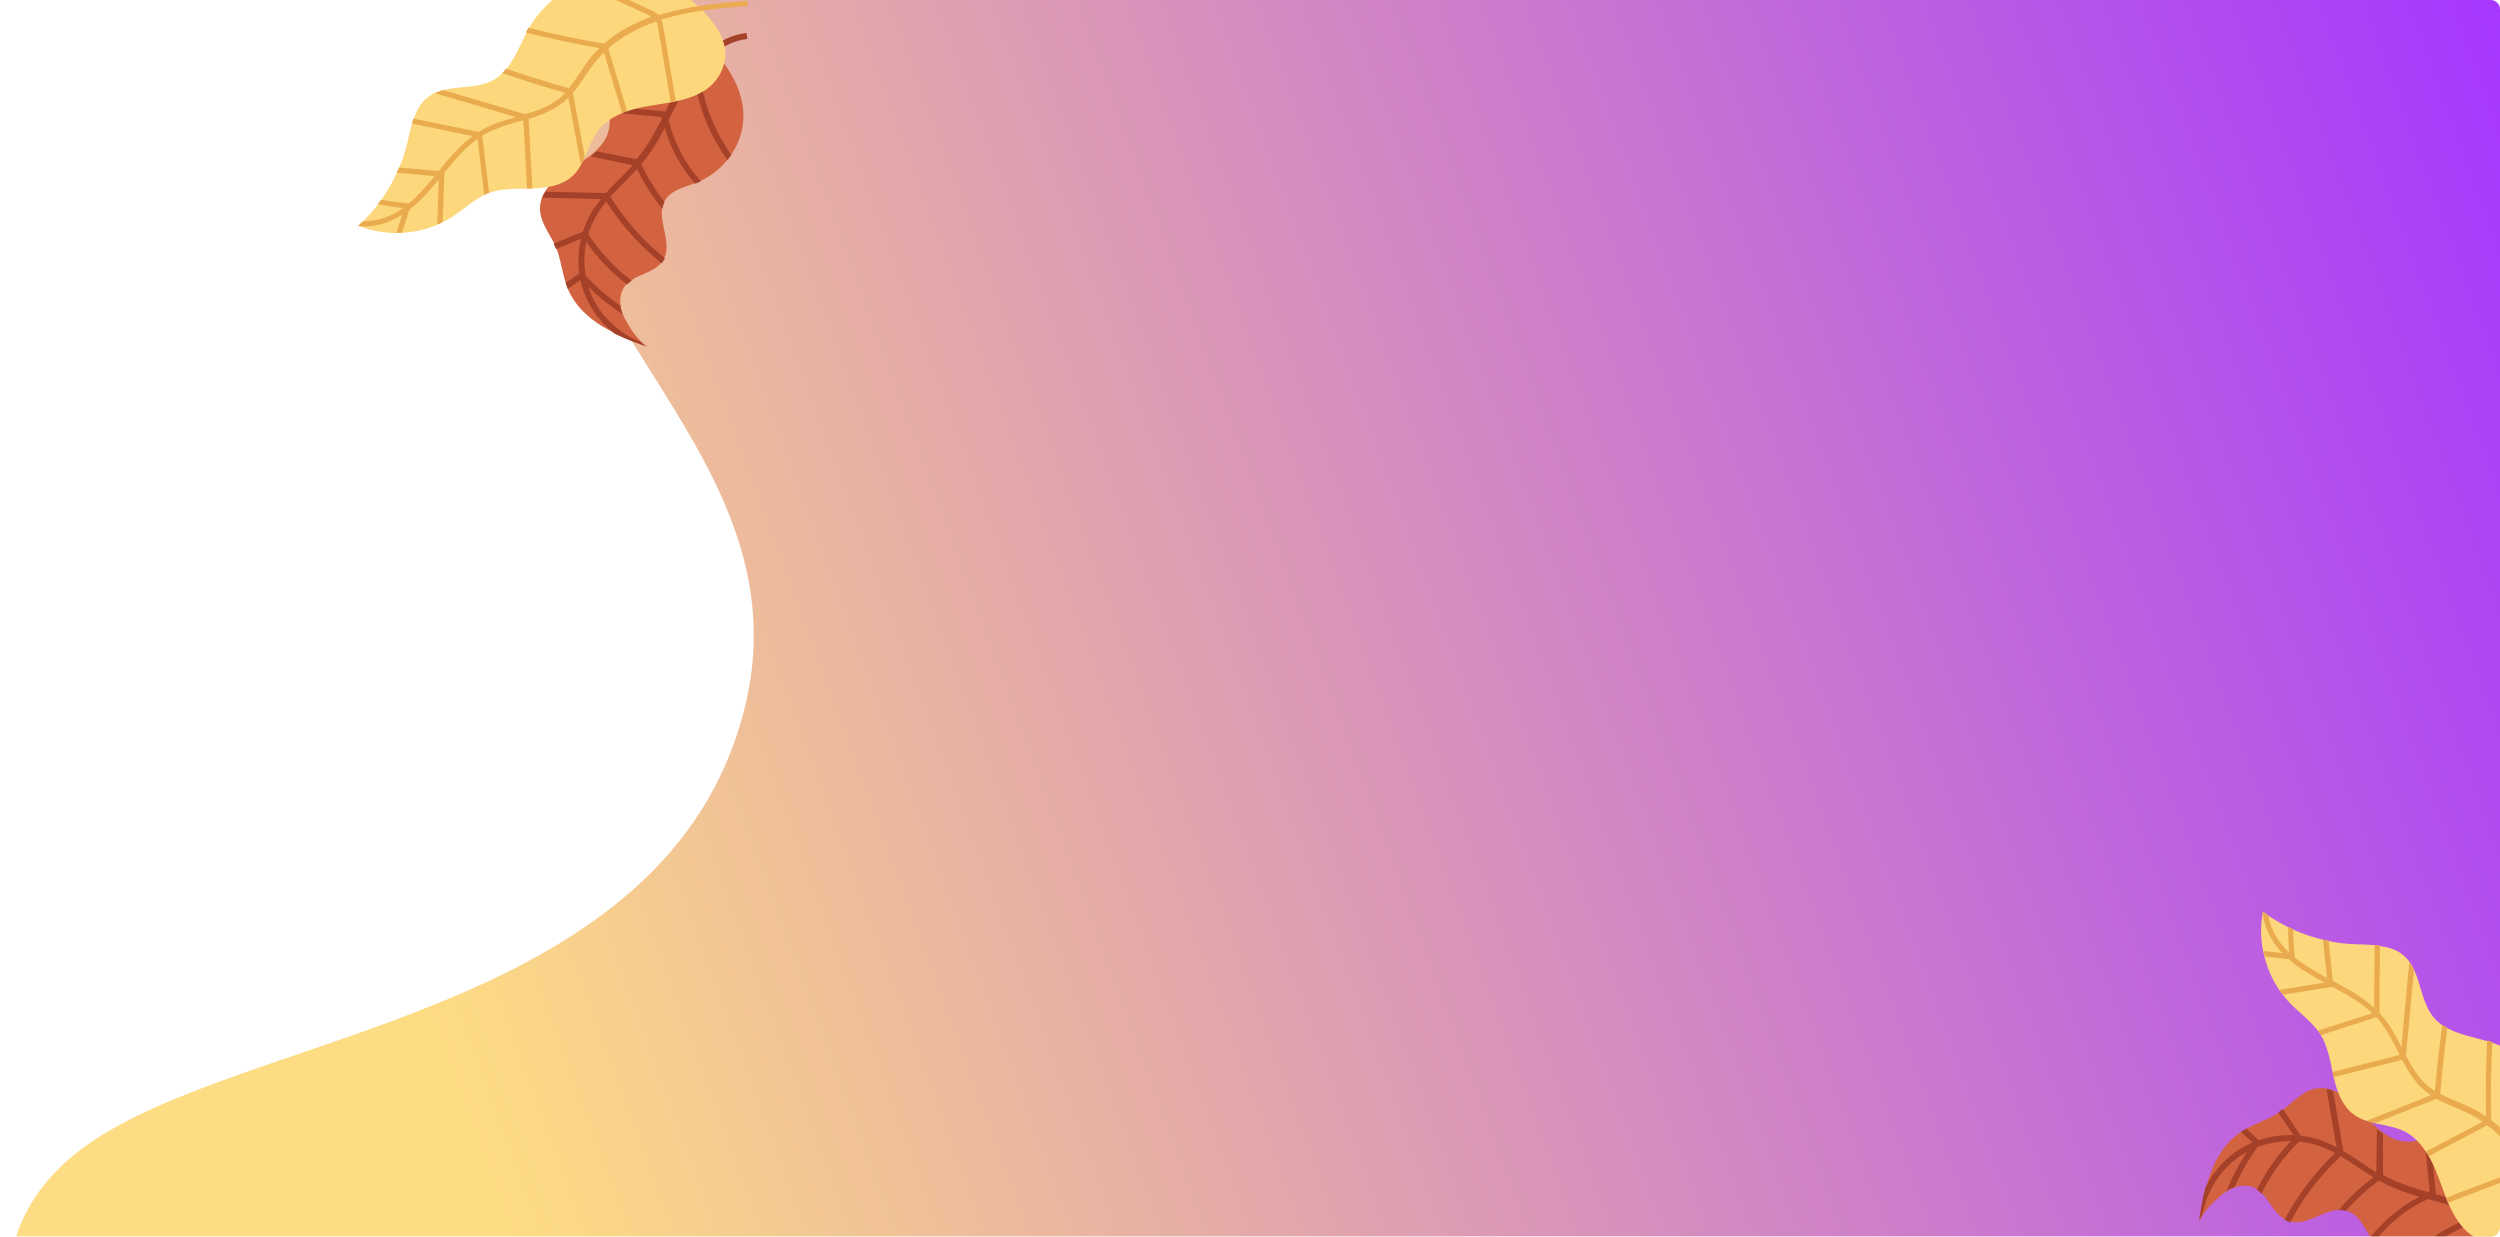 <?xml version="1.0" encoding="UTF-8"?> <svg xmlns="http://www.w3.org/2000/svg" width="3760" height="1860" viewBox="0 0 3760 1860" fill="none"> <g clip-path="url(#clip0_1_2)"> <mask id="mask0_1_2" style="mask-type:alpha" maskUnits="userSpaceOnUse" x="-76" y="0" width="3836" height="1860"> <path d="M3746 0H-62C-69.732 0 -76 6.268 -76 14V1846C-76 1853.73 -69.732 1860 -62 1860H3746C3753.73 1860 3760 1853.73 3760 1846V14C3760 6.268 3753.73 0 3746 0Z" fill="white"></path> </mask> <g mask="url(#mask0_1_2)"> <path d="M828 147.996C843.645 -76.502 907.087 -290.295 1132.35 -425.345C1142.44 -431.399 1154.35 -433.78 1166.05 -432.47L3710.23 -147.556C3738.57 -144.382 3760 -120.42 3760 -91.903V2524C3760 2554.93 3734.93 2580 3704 2580H1341.6H48.46C23.062 2580 0.963 2562.73 0.162 2537.34C-1.315 2490.51 6.841 2417.1 43.386 2330.77C107.397 2179.55 -106.036 1917.22 110 1738C326.036 1558.77 939.535 1543.85 1099.56 1129.4C1259.59 714.938 803.301 502.418 828 147.996Z" fill="url(#paint0_linear_1_2)"></path> <path d="M3769.13 1843.92C3768.15 1847.03 3766.89 1849.78 3765.63 1852.53C3764.44 1854.64 3763.25 1856.76 3761.78 1858.52C3737.98 1888.66 3704.09 1914.18 3664.16 1915.62C3648.38 1916.15 3632.67 1913.16 3618.28 1906.79C3615.53 1905.53 3612.5 1903.92 3609.75 1902.66C3594.24 1894.88 3580.47 1882.8 3570.43 1868.88C3569.3 1867.47 3568.8 1866.14 3567.67 1864.73C3566.83 1863.68 3566.05 1861.99 3565.2 1860.93C3555.37 1845.11 3547.43 1826.61 3529.74 1821.16C3529.46 1820.81 3529.1 1821.09 3528.82 1820.74C3525.09 1819.69 3521.91 1819.35 3518.04 1819.57C3493.88 1820.48 3469.29 1843.15 3444.91 1837.3C3443.99 1836.88 3442.72 1836.74 3441.8 1836.32C3439.97 1835.48 3438.14 1834.64 3436.3 1833.8C3427.84 1829.03 3421.34 1820.95 3416.11 1813C3411.65 1806.75 3407.27 1799.85 3402.04 1794.8C3399.71 1792.62 3397.38 1790.44 3394.98 1788.9C3394.07 1788.48 3393.5 1787.78 3392.58 1787.35C3383.2 1782.17 3371.65 1782.2 3361.66 1785.6C3357.37 1786.74 3353.29 1788.87 3349.49 1791.34C3348.43 1792.19 3347.1 1792.68 3346.04 1793.53C3337.68 1799.68 3322.43 1813.1 3314.01 1825.66C3310.92 1830.46 3308.54 1834.69 3308.13 1838.5C3311.04 1820.53 3313.6 1802.84 3318.41 1785.08C3320.15 1777.89 3322.18 1771.06 3324.84 1764.29C3333.51 1740.53 3347.82 1718.02 3368.63 1703.6C3369.69 1702.75 3370.39 1702.19 3371.73 1701.69C3374.47 1700.06 3377.21 1698.44 3379.95 1696.81C3395.64 1688.25 3413.23 1682.78 3428.42 1672.88C3429.12 1672.31 3429.48 1672.03 3430.18 1671.46C3431.94 1670.05 3433.98 1668.99 3435.73 1667.57C3450.49 1655.7 3463.63 1641.09 3482 1637.31C3488.55 1636.09 3494.96 1636.15 3500.59 1637.4C3504.05 1638.1 3507.15 1639.08 3510.53 1640.4C3525.9 1646.56 3539.88 1659.63 3551.4 1671.78C3559.45 1680.36 3567.71 1689.91 3576.82 1697.64C3579.78 1699.88 3582.68 1702.76 3586 1704.73C3595.24 1711.18 3605.61 1716.16 3617.09 1716.76C3627.23 1717.86 3637.16 1715.09 3647.58 1713.65C3649.55 1713.23 3651.8 1713.15 3653.77 1712.72C3654.76 1712.51 3655.39 1712.58 3656.38 1712.36C3686.52 1709.54 3717.68 1720.94 3738.79 1742.15C3739.64 1743.21 3740.84 1743.98 3741.97 1745.39C3743.39 1747.14 3745.43 1748.97 3746.78 1751.36C3763.6 1773.72 3778.07 1814.74 3769.13 1843.92Z" fill="#D36240"></path> <path d="M3804.41 1894.26L3795.76 1897.17C3790.36 1878.94 3778.48 1864.18 3765.28 1852.81C3755.05 1843.68 3742.98 1836.59 3732.05 1830.92C3726.93 1836.78 3719.89 1839.54 3713.49 1842.37L3712.5 1842.59C3676.9 1857.33 3644.35 1879.46 3617.93 1907.07C3615.18 1905.81 3612.15 1904.2 3609.4 1902.94C3637.36 1872.93 3671.32 1849.67 3709.24 1834.22L3710.23 1834C3714.94 1831.95 3720.29 1829.96 3723.52 1826.78C3717.74 1823.91 3712.17 1822.02 3707.23 1820.2C3692.43 1814.75 3676.22 1810.42 3660.99 1805.88C3657.89 1804.91 3655.07 1804.28 3651.97 1803.3C3619.6 1817.75 3591.42 1841 3569.73 1869.44C3568.6 1868.04 3568.1 1866.7 3566.97 1865.29C3566.12 1864.24 3565.35 1862.55 3564.5 1861.5C3584.58 1836.09 3610.02 1814.47 3638.86 1799.96C3621.45 1794.86 3603.82 1788.78 3587.39 1780.58C3584.36 1778.97 3581.32 1777.35 3578.01 1775.39C3559.87 1788.82 3542.8 1804.29 3528.12 1821.3C3524.38 1820.26 3521.21 1819.91 3517.34 1820.13C3532.51 1801.57 3550.35 1784.9 3569.54 1770.62C3561.71 1765.92 3553.95 1760.59 3546.47 1755.61C3537.8 1749.86 3529.12 1744.1 3520.37 1738.98C3490.02 1767.45 3463.9 1801.18 3444.49 1838.21C3443.57 1837.79 3442.3 1837.65 3441.39 1837.23C3439.55 1836.39 3437.72 1835.55 3435.89 1834.71C3455.65 1797.4 3481.48 1763.31 3511.91 1734.22C3504.36 1729.87 3496.39 1726.44 3488.35 1723.64C3478.48 1720 3468.12 1717.92 3457.98 1716.82C3434.65 1739.63 3415.42 1766.09 3401.34 1795.36C3399.01 1793.18 3396.68 1791 3394.28 1789.46C3407.45 1762.66 3424.93 1737.61 3445.86 1716.14C3428.53 1716.19 3411.22 1719.12 3395.17 1725.08C3381.56 1744.13 3370.06 1764.38 3360.68 1785.81C3356.38 1786.95 3352.3 1789.08 3348.5 1791.55C3356.83 1770.96 3367 1751.21 3379.27 1732.66C3375.19 1734.78 3371.4 1737.26 3367.6 1739.73C3338.77 1760.02 3318.99 1791.56 3312.67 1826.16C3309.59 1830.95 3307.2 1835.19 3306.79 1838.99C3309.7 1821.02 3312.26 1803.34 3317.08 1785.57C3327.73 1764.28 3343.53 1745.78 3362.65 1732.14C3370.31 1726.55 3378.82 1722.02 3387.55 1718.48L3370.39 1702.18C3373.13 1700.56 3375.88 1698.93 3378.62 1697.3L3396.91 1715C3413.58 1709.11 3431.82 1706.6 3449.08 1707.19L3426.45 1673.3C3427.15 1672.74 3427.51 1672.45 3428.21 1671.89C3429.97 1670.47 3432.01 1669.41 3433.76 1668L3460.21 1708.08C3470.35 1709.18 3481 1711.62 3490.58 1714.9C3498.62 1717.7 3506.24 1721.41 3514.14 1725.48L3498.98 1637.54C3502.43 1638.24 3505.53 1639.22 3508.92 1640.55L3524.43 1731.08C3533.46 1736.56 3542.14 1742.31 3550.82 1748.06C3558.3 1753.04 3566.06 1758.38 3573.89 1763.07L3574.85 1698.06C3577.81 1700.31 3580.71 1703.19 3584.03 1705.15L3584.04 1767.06C3586.8 1768.32 3589.19 1769.87 3591.94 1771.13C3610.78 1780.87 3631.29 1786.94 3651.8 1793.02C3652.5 1792.45 3653.49 1792.24 3654.19 1791.67L3646.38 1712.88C3648.35 1712.45 3650.6 1712.37 3652.58 1711.95C3653.56 1711.73 3654.2 1711.8 3655.18 1711.59L3663.64 1796.23C3679.22 1800.48 3695.08 1805.09 3710.52 1810.62C3716.09 1812.5 3722.22 1815.09 3728.64 1818.04C3730.32 1814.37 3730.8 1809.93 3731.35 1804.86L3737.95 1741.1C3738.8 1742.15 3739.99 1742.92 3741.13 1744.33C3742.54 1746.09 3744.59 1747.91 3745.93 1750.3L3740.23 1805.82C3739.68 1810.89 3739.06 1816.6 3736.89 1821.82C3747.54 1827.14 3758.97 1834.16 3768.92 1842.94C3784.45 1856.49 3798.02 1873.36 3804.41 1894.26Z" fill="#A54129"></path> <path d="M3857.22 1700.15C3862.32 1735.99 3854.1 1773.27 3835.94 1804.66C3834.33 1807.69 3832.43 1810.37 3830.47 1813.69C3828.58 1816.37 3826.96 1819.4 3825.07 1822.09C3809.49 1844.45 3788.14 1866.84 3762.51 1869.51C3741.1 1871.68 3719.88 1863.28 3705.25 1847.26C3694.94 1835.88 3687.72 1822.58 3681.84 1808.79C3680.85 1806.12 3679.79 1804.08 3678.79 1801.41C3674.75 1791.34 3671.41 1780.72 3667.37 1770.65C3663.4 1759.96 3658.8 1749.19 3652.85 1738.93C3651.51 1736.54 3650.16 1734.14 3648.47 1732.04C3640.48 1719.94 3630.73 1709.26 3617.68 1702.39C3603.72 1695.1 3587.3 1692.68 3571.94 1689.41C3567.57 1688.29 3563.2 1687.18 3559.18 1685.78C3552.06 1683.4 3545.64 1680.46 3539.71 1675.97C3522.49 1663.19 3514.62 1641.17 3509.84 1620.12C3509.56 1619.77 3509.91 1619.49 3509.63 1619.14C3508.92 1616.81 3508.84 1614.56 3508.13 1612.24C3504.14 1592.88 3500.5 1573.24 3490.45 1556.43C3489.11 1554.04 3487.41 1551.93 3485.71 1549.82C3473.63 1534.07 3457.26 1522.35 3443.42 1508.02C3439.67 1504.09 3436.28 1499.87 3433.17 1496C3431.19 1493.54 3429.5 1491.43 3427.87 1488.69C3417.62 1473.79 3410.18 1456.62 3405.7 1438.81C3405.05 1435.85 3404.34 1433.53 3403.7 1430.58C3399.99 1411.57 3399.59 1391.64 3403.27 1372.47C3403.34 1371.83 3403.34 1371.83 3403.41 1371.2C3406.09 1373.09 3409.05 1375.34 3411.73 1377.24C3421.61 1383.76 3431.56 1389.65 3441.93 1394.63C3444.68 1395.89 3447.43 1397.15 3449.54 1398.34C3463.93 1404.71 3479.08 1409.88 3494.73 1413.51C3497.55 1414.13 3500.37 1414.76 3503.19 1415.39C3515.1 1417.96 3527.43 1419.62 3539.89 1420.01C3550.74 1420.55 3561.66 1420.45 3572.44 1421.62C3574.98 1421.89 3577.51 1422.17 3580.33 1422.79C3592.94 1424.8 3605.07 1428.36 3614.74 1436.79C3618.55 1440.09 3621.73 1443.32 3624.2 1447.12C3626.68 1450.92 3629.15 1454.71 3631.21 1459.43C3641.55 1482.36 3643.88 1511.16 3660.69 1530.63C3664.37 1535.2 3669.1 1538.92 3673.54 1542.29C3675.94 1543.83 3678.34 1545.38 3681.09 1546.64C3699.01 1555.96 3720.99 1560.27 3741.22 1565.99C3743.69 1566.9 3746.51 1567.53 3748.98 1568.44C3781.76 1579.69 3810.41 1602.37 3830.42 1630.84C3832.33 1633.94 3834.59 1636.75 3836.5 1639.84C3846.9 1659.26 3854.35 1679.31 3857.22 1700.15Z" fill="#FCD77C"></path> <path d="M3836.01 1641.39L3810.71 1744.5C3809.59 1748.87 3808.41 1753.87 3805.39 1758.04C3806.45 1760.08 3807.52 1762.12 3808.58 1764.16C3817.07 1780.48 3824.23 1797.29 3830.4 1814.32C3839.06 1838.03 3846.02 1862.53 3852.77 1886.04L3845.17 1888.1C3839.2 1866.28 3832.66 1843.76 3825.07 1822.08C3818.47 1803.08 3810.81 1784.93 3801.82 1767.27C3801.33 1765.94 3800.48 1764.88 3799.7 1763.19C3799 1763.76 3798.29 1764.32 3797.31 1764.54C3794.57 1766.17 3791.89 1767.16 3789.22 1768.15L3681.84 1808.79C3680.85 1806.11 3679.79 1804.08 3678.79 1801.4L3786.17 1760.76C3789.2 1759.49 3792.85 1758.28 3795.32 1756.3C3779.89 1729.93 3761.73 1708.07 3740.99 1692.35L3652.85 1738.92C3651.51 1736.53 3650.16 1734.14 3648.47 1732.03L3733.86 1687.08C3727.86 1683.23 3721.86 1679.37 3715.8 1676.14C3708.18 1672.43 3700.21 1669 3692.25 1665.57C3682.73 1661.65 3673.21 1657.73 3664.46 1652.61L3572.29 1689.12C3567.92 1688.01 3563.55 1686.89 3559.53 1685.49L3656.07 1647.21C3653.67 1645.67 3651.9 1644.19 3649.5 1642.65C3633.27 1629.66 3622.31 1612.43 3612.75 1594.07L3509.84 1620.12C3509.56 1619.77 3509.91 1619.48 3509.63 1619.13C3508.92 1616.81 3508.84 1614.56 3508.13 1612.23L3609.07 1586.62C3608.01 1584.58 3607.23 1582.89 3606.17 1580.85C3598.24 1565.23 3589.74 1548.91 3578.72 1535.21C3577.31 1533.45 3575.61 1531.34 3573.85 1529.87L3490.73 1556.78C3489.39 1554.38 3487.69 1552.28 3486 1550.17L3567.77 1523.75C3551.18 1508.16 3530.65 1496.31 3510.34 1485.45L3507.59 1484.18L3433.81 1496.07C3431.83 1493.61 3430.13 1491.5 3428.5 1488.76L3496.09 1477.81C3477.61 1467.78 3458.57 1457.05 3442.47 1442.8L3406.05 1438.52C3405.4 1435.57 3404.69 1433.25 3404.05 1430.29L3432.59 1433.38C3415 1415.12 3404.87 1393.17 3402.99 1372.11C3403.05 1371.48 3403.05 1371.48 3403.12 1370.84C3405.8 1372.74 3408.77 1374.99 3411.45 1376.88C3414.53 1395.82 3425.21 1415.58 3441.74 1431.81C3442.02 1432.16 3442.3 1432.51 3442.94 1432.58C3441.78 1419.63 3441.25 1406.74 3441.36 1393.92C3444.11 1395.18 3446.86 1396.44 3448.98 1397.63C3448.8 1411.09 3449.89 1424.68 3451.26 1438.62L3451.41 1440.24C3466.16 1452.1 3483.09 1461.64 3499.74 1470.82L3493.81 1413.08C3496.63 1413.71 3499.45 1414.33 3502.27 1414.96L3508.55 1475.31L3513.42 1477.76C3533.1 1488.56 3553.69 1499.77 3570.57 1515.72L3571.52 1421.19C3574.06 1421.47 3576.59 1421.74 3579.41 1422.37L3578.69 1523.66C3580.74 1525.48 3582.72 1527.94 3584.41 1530.05C3595.79 1543.47 3603.72 1559.09 3611.64 1574.71L3623.64 1446.41C3626.11 1450.21 3628.59 1454.01 3630.64 1458.72L3618.58 1587.65C3628.42 1606.36 3638.46 1623.17 3654.42 1635.8C3657.1 1637.7 3659.78 1639.59 3662.18 1641.14C3664.84 1607.74 3668.77 1574.49 3673.33 1541.3C3675.73 1542.84 3678.13 1544.39 3680.88 1545.65C3676.31 1578.83 3673.02 1612.16 3670.08 1645.2C3678.26 1649.62 3686.86 1653.12 3695.75 1656.97C3703.71 1660.4 3712.03 1663.55 3719.93 1667.61C3726.63 1670.9 3732.63 1674.76 3738.91 1678.97C3738.25 1640.73 3738.85 1602.62 3740.72 1564.65C3743.19 1565.56 3746.01 1566.19 3748.48 1567.1C3746.47 1606.33 3745.72 1645.71 3746.95 1684.66C3767.35 1700.66 3785.58 1721.89 3800.79 1747.27C3801.69 1744.81 3802.25 1742.62 3803.16 1740.15L3830.2 1629.85C3832.19 1635.2 3834.1 1638.3 3836.01 1641.39Z" fill="#EAAB4E"></path> <path d="M1067.24 74.357C1070.06 75.895 1072.49 77.642 1074.92 79.388C1076.75 80.947 1078.58 82.506 1080.01 84.273C1104.74 113.102 1123.07 150.842 1116.88 189.878C1114.4 205.294 1108.51 219.98 1099.59 232.733C1097.85 235.163 1095.71 237.801 1093.96 240.231C1083.46 253.814 1069.12 264.881 1053.7 271.979C1052.12 272.81 1050.73 273.038 1049.15 273.868C1047.96 274.491 1046.18 274.926 1044.99 275.549C1027.77 282.085 1008.3 286.273 999.645 302.413C999.25 302.62 999.458 303.015 999.063 303.223C997.337 306.65 996.4 309.662 995.879 313.464C992.169 337.086 1009.5 365.267 999.189 387.826C998.607 388.636 998.232 389.841 997.65 390.651C996.486 392.271 995.321 393.891 994.157 395.511C987.921 402.821 978.839 407.596 970.132 411.165C963.212 414.299 955.689 417.246 949.786 421.357C947.23 423.205 944.674 425.053 942.72 427.088C942.137 427.898 941.348 428.313 940.766 429.123C933.947 437.244 931.781 448.462 933.189 458.81C933.477 463.194 934.764 467.558 936.445 471.714C937.067 472.898 937.295 474.29 937.918 475.475C942.297 484.764 952.428 502.118 963.02 512.677C967.09 516.585 970.745 519.704 974.36 520.827C957.471 514.586 940.79 508.74 924.463 500.692C917.816 497.634 911.564 494.37 905.499 490.502C884.084 477.569 864.957 459.401 854.912 436.458C854.289 435.274 853.874 434.484 853.646 433.092C852.588 430.12 851.53 427.149 850.472 424.177C845.14 407.325 843.175 389.206 836.451 372.582C836.036 371.792 835.828 371.397 835.413 370.607C834.375 368.633 833.732 366.451 832.694 364.477C823.976 347.893 812.286 332.367 812.108 313.813C812.173 307.227 813.443 301.015 815.731 295.781C817.063 292.561 818.601 289.736 820.535 286.704C829.434 272.954 844.773 261.866 858.76 253.001C868.611 246.814 879.459 240.607 888.688 233.236C891.431 230.785 894.778 228.522 897.314 225.677C905.337 217.931 912.135 208.813 914.904 197.782C917.9 188.143 917.095 177.983 917.682 167.594C917.641 165.6 917.995 163.398 917.955 161.403C917.934 160.406 918.122 159.803 918.101 158.806C921.087 129.013 938.075 100.931 962.682 84.467C963.867 83.844 964.844 82.827 966.423 81.996C968.398 80.958 970.559 79.318 973.136 78.467C998.032 66.387 1040.61 60.133 1067.24 74.357Z" fill="#D36240"></path> <path d="M1122.8 49.676L1123.98 58.632C1105.26 60.409 1088.68 69.128 1075.13 79.78C1064.32 87.982 1055.15 98.345 1047.57 107.878C1052.28 113.968 1053.63 121.323 1055.16 128.077L1055.18 129.074C1062.73 166.434 1078.02 202.24 1099.8 233.125C1098.05 235.555 1095.91 238.192 1094.17 240.622C1070.35 207.784 1054.23 170.399 1046.43 130.649L1046.41 129.652C1045.31 124.685 1044.4 119.117 1041.93 115.376C1038.04 120.443 1035.15 125.491 1032.45 129.936C1024.34 143.271 1017.06 158.185 1009.76 172.102C1008.22 174.927 1007.08 177.544 1005.54 180.369C1013.42 214.53 1030.63 246.306 1054.11 272.766C1052.54 273.596 1051.14 273.824 1049.56 274.655C1048.38 275.277 1046.59 275.713 1045.41 276.335C1024.56 252.017 1008.41 223.212 999.801 192.459C991.545 208.391 982.291 224.343 971.21 238.736C969.069 241.373 966.928 244.011 964.392 246.856C973.981 267.014 985.752 286.529 999.478 304.009C997.752 307.437 996.815 310.449 996.294 314.251C981.156 296.001 968.367 275.509 958.155 254.167C952.106 260.875 945.454 267.396 939.198 273.709C931.964 281.04 924.73 288.37 918.099 295.889C939.96 330.762 967.744 362.523 999.999 388.405C999.416 389.215 999.042 390.42 998.46 391.23C997.295 392.85 996.131 394.47 994.967 396.09C962.505 369.813 934.326 338.26 911.862 303.199C906.208 309.699 901.363 316.782 897.122 324.052C891.715 332.942 887.722 342.601 884.725 352.24C902.435 379.217 924.468 402.913 950.201 422.144C947.645 423.992 945.089 425.84 943.135 427.875C919.624 409.996 898.629 388.274 881.769 363.874C878.52 380.701 878.076 398.071 880.81 414.777C896.717 431.613 914.184 446.623 933.209 459.804C933.498 464.188 934.784 468.552 936.465 472.708C918.062 460.711 900.824 447.094 885.145 431.649C886.431 436.013 888.112 440.169 889.793 444.326C904.01 476.162 930.862 501.357 963.247 514.067C967.318 517.975 970.973 521.093 974.588 522.216C957.699 515.975 941.018 510.129 924.691 502.081C906.04 487.695 891.09 468.843 881.48 447.687C877.516 439.188 874.736 430.066 872.954 420.923L853.874 434.481C852.816 431.509 851.758 428.538 850.699 425.566L871.359 411.178C868.811 393.869 869.838 375.69 873.689 359.05L836.492 374.573C836.076 373.784 835.869 373.389 835.454 372.599C834.416 370.625 833.773 368.443 832.735 366.469L876.666 348.414C879.662 338.774 884.051 328.907 889.062 320.225C893.304 312.955 898.356 306.267 903.803 299.372L815.564 297.377C816.896 294.158 818.434 291.333 820.368 288.3L911.203 290.442C918.23 282.716 925.463 275.385 932.697 268.054C938.954 261.741 945.606 255.221 951.655 248.513L888.728 235.227C891.472 232.777 894.818 230.514 897.354 227.668L957.456 239.415C959.202 236.985 961.156 234.95 962.903 232.52C975.938 216.091 985.732 197.334 995.527 178.578C995.112 177.788 995.092 176.791 994.676 176.001L916.705 168.609C916.664 166.614 917.018 164.412 916.978 162.418C916.957 161.42 917.145 160.818 917.124 159.821L1000.89 167.693C1007.98 153.381 1015.47 138.862 1023.77 124.924C1026.66 119.877 1030.34 114.415 1034.41 108.744C1031.17 106.416 1026.96 105.105 1022.14 103.607L961.497 85.087C962.682 84.464 963.659 83.446 965.238 82.616C967.213 81.578 969.374 79.938 971.951 79.087L1024.76 95.172C1029.58 96.671 1035 98.356 1039.65 101.454C1046.85 92.129 1055.83 82.368 1066.24 74.374C1082.35 61.874 1101.3 51.91 1122.8 49.676Z" fill="#A54129"></path> <path d="M944.416 -38.476C980.172 -36.61 1014.8 -21.551 1041.82 2.044C1044.46 4.185 1046.7 6.534 1049.54 9.07C1051.79 11.419 1054.43 13.56 1056.67 15.909C1075.42 35.282 1093.09 60.264 1090.81 85.652C1088.85 106.843 1076.67 125.848 1058.34 136.997C1045.33 144.844 1031.05 149.325 1016.55 152.414C1013.76 152.87 1011.58 153.513 1008.8 153.969C998.26 155.979 987.31 157.2 976.776 159.21C965.638 161.033 954.314 163.459 943.217 167.277C940.641 168.127 938.064 168.978 935.695 170.223C922.436 175.681 910.216 183.114 901.069 194.474C891.34 206.645 885.868 222.121 879.774 236.413C877.86 240.442 875.947 244.472 873.826 248.107C870.166 254.567 866.091 260.237 860.604 265.138C844.931 279.425 822.054 282.884 800.716 283.518C800.321 283.725 800.114 283.33 799.719 283.538C797.329 283.786 795.127 283.432 792.738 283.68C773.187 283.879 753.428 283.682 735.204 290.239C732.627 291.09 730.258 292.335 727.889 293.581C710.307 302.32 695.819 315.984 679.276 326.697C674.745 329.583 670.007 332.074 665.664 334.357C662.9 335.81 660.53 337.056 657.559 338.114C641.142 345.232 623.064 349.192 604.925 350.16C601.933 350.221 599.544 350.469 596.552 350.53C577.396 350.521 557.971 347.125 540.065 339.907C539.463 339.72 539.463 339.72 538.86 339.533C541.209 337.29 543.953 334.84 546.301 332.597C554.512 324.248 562.121 315.713 568.919 306.595C570.665 304.165 572.412 301.735 573.971 299.907C582.89 287.154 590.792 273.425 597.281 258.926C598.425 256.308 599.569 253.691 600.713 251.074C605.476 240.002 609.429 228.348 612.177 216.319C614.759 205.891 616.738 195.275 619.921 185.033C620.67 182.623 621.419 180.214 622.563 177.596C626.911 165.735 632.672 154.643 642.69 146.856C646.618 143.783 650.359 141.312 654.515 139.631C658.672 137.95 662.828 136.269 667.794 135.171C692.022 129.489 720.423 132.702 742.515 120.08C747.648 117.382 752.158 113.499 756.274 109.823C758.228 107.788 760.182 105.753 761.928 103.323C774.381 87.704 782.743 67.181 792.143 48.632C793.494 46.409 794.638 43.792 795.99 41.569C813.145 11.887 840.602 -11.619 872.044 -25.628C875.411 -26.894 878.569 -28.555 881.936 -29.821C902.757 -36.231 923.639 -39.649 944.416 -38.476Z" fill="#FCD77C"></path> <path d="M883.348 -29.048L978.631 15.106C982.661 17.019 987.293 19.12 990.761 22.841C992.943 22.198 995.124 21.555 997.306 20.912C1014.76 15.767 1032.44 12.015 1050.15 9.26C1074.81 5.366 1099.91 3.258 1124.01 1.171L1124.57 8.942C1102.26 10.594 1079.15 12.66 1056.67 15.912C1036.97 18.707 1017.9 22.687 999.048 28.06C997.656 28.288 996.471 28.91 994.684 29.346C995.1 30.136 995.515 30.925 995.535 31.922C996.593 34.894 997.049 37.678 997.505 40.463L1016.55 152.417C1013.76 152.873 1011.58 153.516 1008.8 153.972L989.754 42.017C989.091 38.838 988.615 35.056 987.162 32.292C958.631 42.252 933.962 55.724 914.756 72.877L943.217 167.28C940.641 168.13 938.064 168.981 935.695 170.226L908.292 78.795C903.407 83.883 898.522 88.971 894.239 94.246C889.187 100.934 884.343 108.017 879.499 115.1C873.885 123.595 868.271 132.09 861.64 139.608L879.566 236.021C877.653 240.051 875.739 244.08 873.618 247.715L854.801 146.731C852.847 148.766 851.08 150.199 849.126 152.234C833.433 165.524 814.627 172.891 794.99 178.678L800.716 283.521C800.321 283.728 800.114 283.333 799.719 283.541C797.33 283.789 795.127 283.435 792.738 283.683L787.052 180.835C784.87 181.478 783.083 181.914 780.901 182.557C764.236 187.286 746.781 192.43 731.382 200.526C729.408 201.564 727.038 202.809 725.272 204.242L735.599 290.035C733.022 290.885 730.653 292.131 728.283 293.376L718.184 208.976C699.895 222.119 684.491 239.793 670.084 257.446L668.337 259.876L665.851 333.758C663.087 335.211 660.718 336.456 657.746 337.514L659.96 269.824C646.717 285.858 632.685 302.307 615.787 315.222L604.718 349.768C601.726 349.829 599.336 350.077 596.344 350.138L604.772 323.029C583.698 336.627 560.467 342.288 539.67 340.118C539.068 339.931 539.068 339.931 538.465 339.743C540.814 337.501 543.558 335.05 545.907 332.807C564.876 333.419 586.092 326.801 604.984 313.845C605.379 313.638 605.774 313.43 605.961 312.828C593.163 311.492 580.553 309.554 568.129 307.013C569.876 304.583 571.622 302.153 573.181 300.325C586.207 303.053 599.607 304.576 613.402 305.892L615.002 306.059C629.323 293.994 641.796 279.373 653.874 264.96L596.699 259.739C597.843 257.121 598.987 254.504 600.131 251.887L659.903 257.254L663.209 252.997C677.428 235.946 692.23 218.085 710.915 204.734L619.339 185.846C620.088 183.436 620.837 181.027 621.981 178.409L720.163 198.36C722.325 196.72 725.089 195.266 727.458 194.021C742.65 185.53 759.315 180.801 775.98 176.072L653.726 140.049C657.882 138.368 662.038 136.688 667.004 135.589L789.861 171.799C809.893 165.804 828.117 159.247 843.415 146.165C845.764 143.922 848.113 141.679 850.067 139.644C818.158 130.715 786.624 120.582 755.276 109.847C757.23 107.811 759.184 105.776 760.931 103.346C792.278 114.082 824 123.613 855.514 132.748C861.355 125.646 866.387 117.96 871.814 110.068C876.658 102.985 881.295 95.508 886.742 88.612C891.211 82.735 896.096 77.647 901.376 72.351C864.126 65.727 827.251 57.897 790.751 48.862C792.102 46.64 793.246 44.023 794.598 41.8C832.303 51.209 870.383 59.413 908.423 65.623C927.836 48.865 951.902 35.205 979.436 25.266C977.214 23.915 975.199 22.958 972.976 21.607L871.047 -25.605C876.615 -26.517 879.982 -27.782 883.348 -29.048Z" fill="#EAAB4E"></path> </g> </g> <defs> <linearGradient id="paint0_linear_1_2" x1="3721.99" y1="-97.183" x2="-424.66" y2="1424.39" gradientUnits="userSpaceOnUse"> <stop stop-color="#A737FF"></stop> <stop offset="0.781" stop-color="#FEDC83"></stop> </linearGradient> <clipPath id="clip0_1_2"> <rect width="3760" height="1860" fill="white"></rect> </clipPath> </defs> </svg> 
